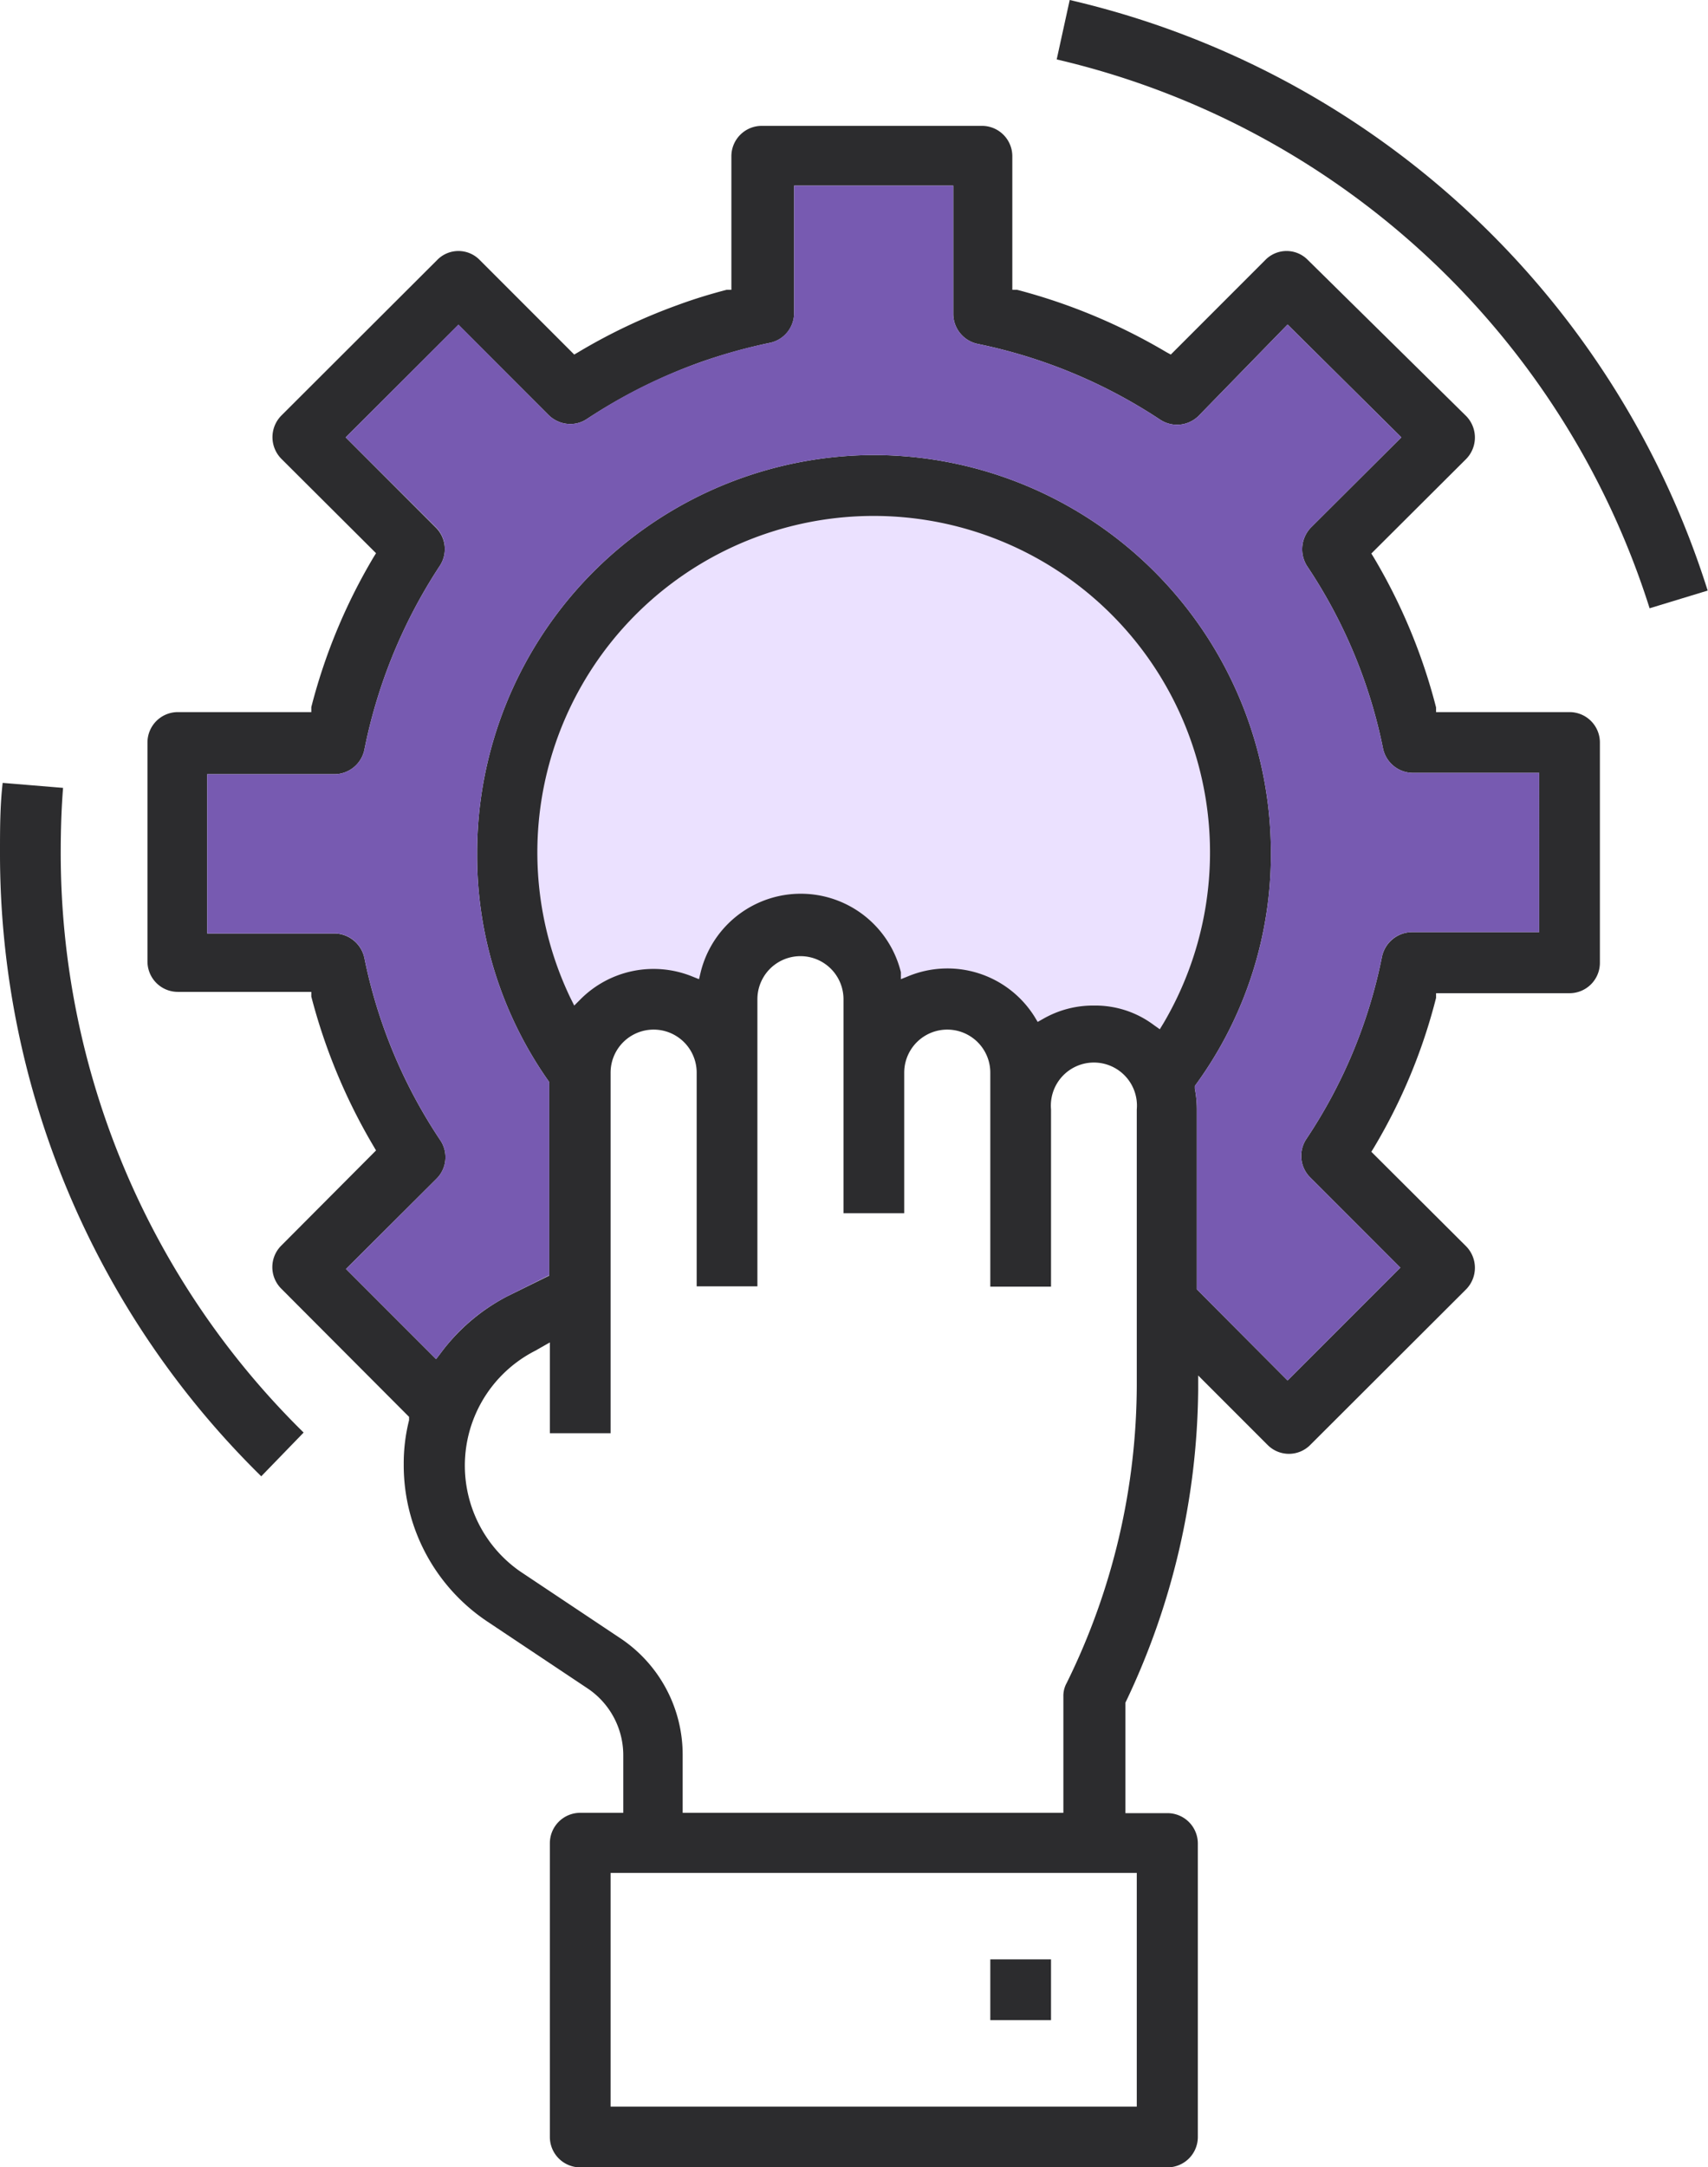 <svg xmlns="http://www.w3.org/2000/svg" xmlns:xlink="http://www.w3.org/1999/xlink" viewBox="0 0 51.19 64.91"><defs><style>.cls-1{fill:none;}.cls-2{clip-path:url(#clip-path);}.cls-3{fill:#2c2c2e;}.cls-4{fill:#ebe1ff;}.cls-5{fill:#775ab1;}</style><clipPath id="clip-path" transform="translate(-10.41 -3.54)"><rect class="cls-1" width="72" height="72"></rect></clipPath></defs><title>Front of Stage</title><g id="Layer_2" data-name="Layer 2"><g id="Layer_1-2" data-name="Layer 1"><g class="cls-2"><g id="Group_675" data-name="Group 675"><rect id="Rectangle_750" data-name="Rectangle 750" class="cls-3" x="29.68" y="58.69" width="1.82" height="1.82"></rect><path id="Path_1154" data-name="Path 1154" class="cls-3" d="M27.8,68.46a.91.91,0,0,1-.91-.91v-8.8a.91.91,0,0,1,.91-.91h1.29V56.12a2.41,2.41,0,0,0-1.06-2l-3-2a5.63,5.63,0,0,1-2.52-4.72,5.3,5.3,0,0,1,.16-1.32l0-.1-3.83-3.84a.91.91,0,0,1,0-1.29L21.68,38l-.07-.12a17.34,17.34,0,0,1-1.87-4.49l0-.14h-4a.91.91,0,0,1-.91-.91V25.78a.91.91,0,0,1,.91-.91h4l0-.15a17.05,17.05,0,0,1,1.86-4.48l.08-.13-2.84-2.83a.92.92,0,0,1,0-1.29l4.67-4.66a.89.89,0,0,1,1.28,0h0l2.83,2.83.12-.07a17.15,17.15,0,0,1,3-1.42c.46-.17.95-.32,1.45-.45l.14,0v-4a.91.91,0,0,1,.91-.91h6.6a.91.91,0,0,1,.91.91v4l.14,0a17.42,17.42,0,0,1,4.48,1.87l.13.07,2.83-2.83a.89.89,0,0,1,1.28,0h0L54.35,16a.92.92,0,0,1,0,1.29l-2.84,2.83.08.13a17.05,17.05,0,0,1,1.86,4.48l0,.14h4a.91.91,0,0,1,.91.91v6.6a.91.91,0,0,1-.91.91h-4l0,.14a16.78,16.78,0,0,1-1.86,4.48l-.08.13,2.84,2.83a.92.92,0,0,1,0,1.29h0l-4.67,4.66a.9.9,0,0,1-1.28,0h0l-2.08-2.08v.45a22.1,22.1,0,0,1-2.18,9.35l0,3.31H45.4a.91.91,0,0,1,.91.91v8.79a.91.91,0,0,1-.91.91Zm.91-1.82H44.48v-7H28.71ZM26.45,44A3.86,3.86,0,0,0,26,50.61l3,2a4.19,4.19,0,0,1,1.87,3.5v1.73H42.28V54.35a.79.79,0,0,1,.1-.4A20.25,20.25,0,0,0,44.48,45V36.77a1.29,1.29,0,1,0-2.57,0v5.31H40.09V35.67a1.29,1.29,0,0,0-2.58,0v4.21H35.69V33.47a1.29,1.29,0,0,0-2.58,0v8.6H31.29v-6.4a1.29,1.29,0,0,0-2.58,0v10.8H26.89V43.75ZM36.6,17.17a11.92,11.92,0,0,1,11.9,11.9A11.71,11.71,0,0,1,46.27,36l-.05.07,0,.08a3.26,3.26,0,0,1,.06.62v5.39L49,44.89l3.38-3.38-2.7-2.7a.91.91,0,0,1-.12-1.15,15.14,15.14,0,0,0,2.27-5.47.93.93,0,0,1,.9-.73h3.81V26.69H52.75a.92.92,0,0,1-.89-.73,15.23,15.23,0,0,0-2.28-5.47.94.94,0,0,1,.12-1.15l2.71-2.7L49,13.26,46.33,16a.92.92,0,0,1-1.15.11,15.57,15.57,0,0,0-5.47-2.27.92.92,0,0,1-.73-.89V9.1H34.21v3.82a.91.91,0,0,1-.73.89,16.42,16.42,0,0,0-2.08.58A16.06,16.06,0,0,0,28,16.09a.89.89,0,0,1-.5.15.93.93,0,0,1-.65-.27l-2.7-2.7-3.38,3.37,2.71,2.71a.91.91,0,0,1,.11,1.14A15.57,15.57,0,0,0,21.33,26a.92.92,0,0,1-.89.73H16.62v4.77h3.82a.93.93,0,0,1,.89.73,15.26,15.26,0,0,0,2.28,5.47.91.91,0,0,1-.12,1.15l-2.71,2.7,2.7,2.7.13-.17a5.85,5.85,0,0,1,2-1.71l1.26-.62V36l0-.05a11.71,11.71,0,0,1-2.16-6.83A11.92,11.92,0,0,1,36.6,17.17Z" transform="translate(-10.41 -3.54)"></path><path id="Path_1155" data-name="Path 1155" class="cls-3" d="M59.85,21.76A24.46,24.46,0,0,0,42.08,5.32l.39-1.78A26.26,26.26,0,0,1,61.59,21.23Z" transform="translate(-10.41 -3.54)"></path><path id="Path_1157" data-name="Path 1157" class="cls-3" d="M18.24,47.76a26.12,26.12,0,0,1-7.83-18.69c0-.69,0-1.39.08-2.08l1.81.15c-.05.63-.07,1.28-.07,1.93a24.32,24.32,0,0,0,7.28,17.38Z" transform="translate(-10.41 -3.54)"></path><path id="Path_1158" data-name="Path 1158" class="cls-4" d="M43.2,33.66a2.92,2.92,0,0,1,1.8.59l.17.12.11-.18a10.08,10.08,0,1,0-17.78-.77l.12.24.19-.19a3.09,3.09,0,0,1,3.35-.68l.2.08.05-.21a3.09,3.09,0,0,1,6,0l0,.21.2-.08A3.08,3.08,0,0,1,41.42,34l.09.15.16-.09A3,3,0,0,1,43.2,33.66Z" transform="translate(-10.41 -3.54)"></path><path id="Path_1159" data-name="Path 1159" class="cls-5" d="M36.6,17.17a11.92,11.92,0,0,1,11.9,11.9A11.71,11.71,0,0,1,46.27,36l-.05.07,0,.08a3.18,3.18,0,0,1,.06.62v5.39L49,44.89l3.38-3.38-2.7-2.7a.91.91,0,0,1-.12-1.15,15.14,15.14,0,0,0,2.27-5.47.92.92,0,0,1,.9-.73h3.81V26.69H52.75a.92.92,0,0,1-.89-.73,15.23,15.23,0,0,0-2.28-5.47.94.94,0,0,1,.12-1.15l2.71-2.7L49,13.26,46.33,16a.92.92,0,0,1-1.15.11,15.57,15.57,0,0,0-5.47-2.27.92.92,0,0,1-.73-.89V9.1H34.21v3.82a.92.92,0,0,1-.73.89,14.91,14.91,0,0,0-2.08.58A15.16,15.16,0,0,0,28,16.09a.89.89,0,0,1-.5.15.93.93,0,0,1-.65-.27l-2.7-2.71-3.38,3.38,2.71,2.7a.92.92,0,0,1,.11,1.15A15.57,15.57,0,0,0,21.33,26a.92.92,0,0,1-.89.73H16.62v4.77h3.82a.92.92,0,0,1,.89.73,15.33,15.33,0,0,0,2.28,5.47.91.91,0,0,1-.12,1.15l-2.71,2.7,2.7,2.7.13-.17a5.74,5.74,0,0,1,2-1.71l1.26-.63V36l0-.05a11.71,11.71,0,0,1-2.16-6.83A11.92,11.92,0,0,1,36.6,17.17Z" transform="translate(-10.41 -3.54)"></path></g></g></g></g></svg>